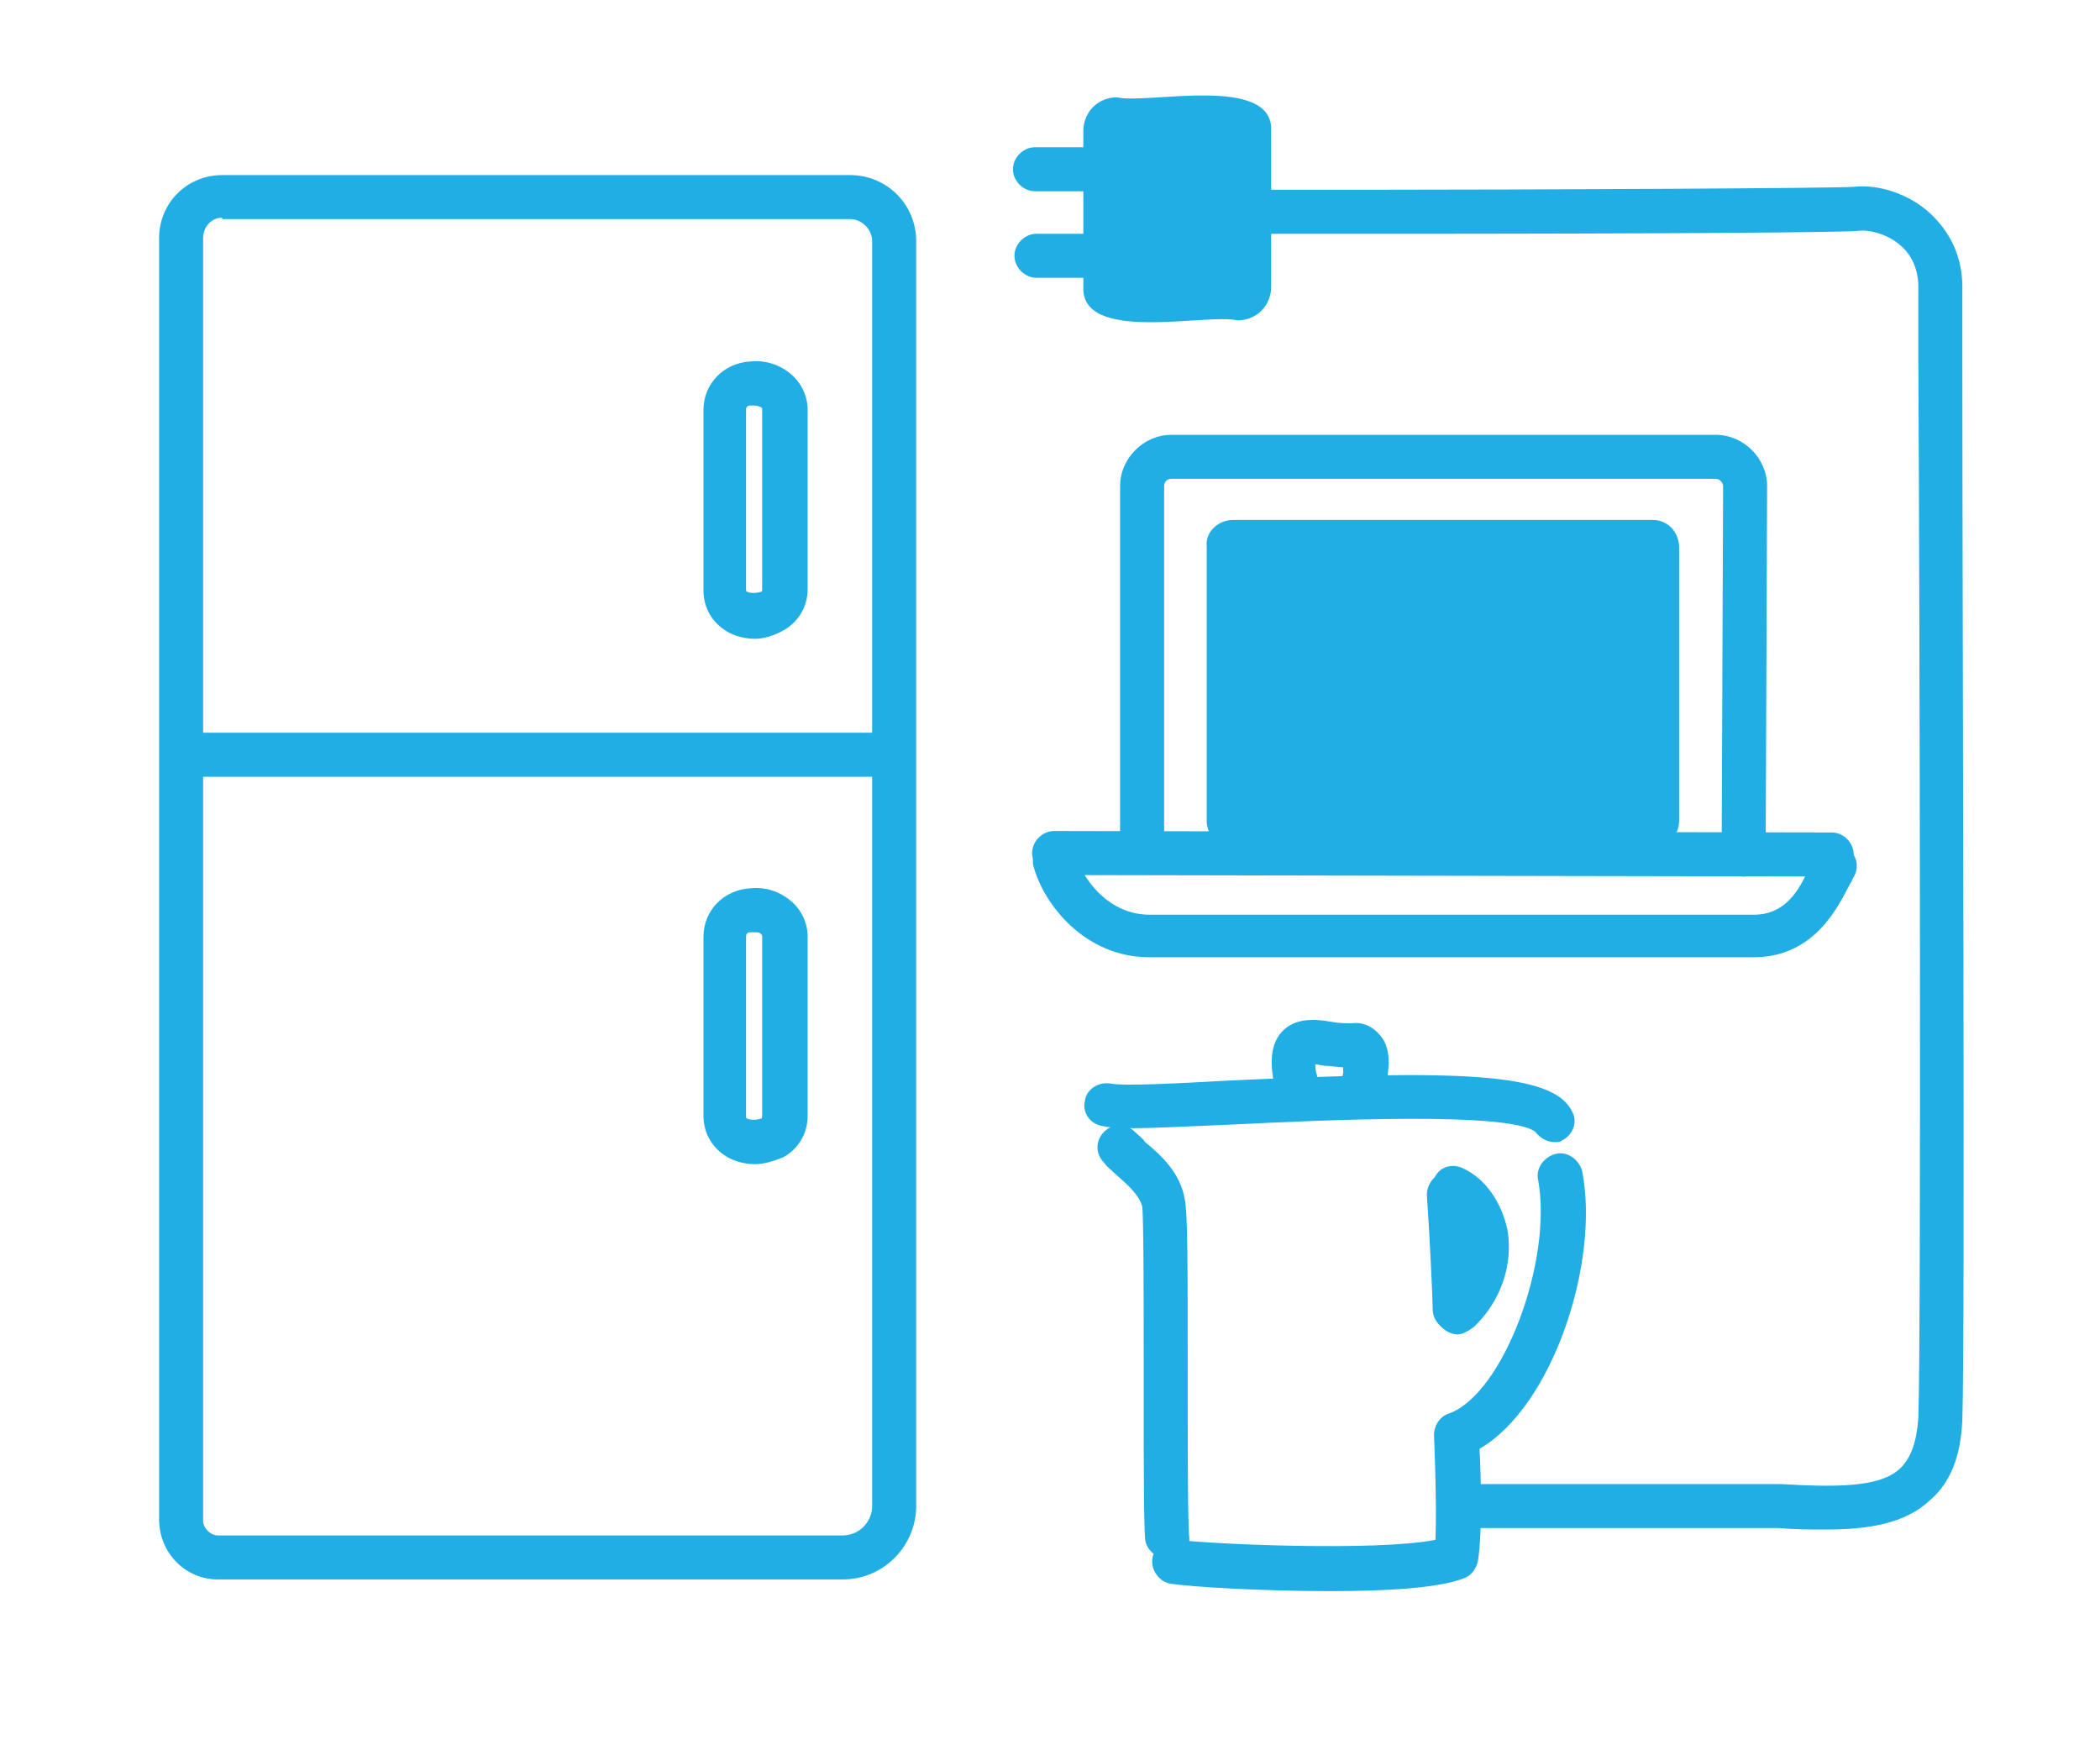 <svg width="66" height="55" viewBox="0 0 66 55" fill="none" xmlns="http://www.w3.org/2000/svg">
<path d="M54.801 27.544C54.755 27.544 54.755 27.544 54.801 27.544C54.432 27.544 54.109 27.221 54.109 26.852L54.155 15.278C54.155 15.186 54.063 15.047 53.925 15.047H36.817C36.679 15.047 36.587 15.14 36.587 15.278V26.345C36.587 26.714 36.264 27.037 35.895 27.037C35.526 27.037 35.203 26.714 35.203 26.345V15.278C35.203 14.402 35.941 13.664 36.817 13.664H53.925C54.801 13.664 55.538 14.402 55.538 15.278L55.492 26.852C55.446 27.221 55.17 27.544 54.801 27.544Z" fill="#20AEE5"/>
<path d="M38.755 16.338H51.943C52.404 16.338 52.773 16.707 52.773 17.214V25.791C52.773 26.252 52.404 26.621 51.943 26.621H38.755C38.294 26.621 37.925 26.252 37.925 25.791V17.168C37.879 16.707 38.294 16.338 38.755 16.338Z" fill="#20AEE5"/>
<path d="M57.569 27.543L33.129 27.497C32.76 27.497 32.438 27.174 32.438 26.805C32.438 26.436 32.76 26.113 33.129 26.113L57.569 26.159C57.937 26.159 58.26 26.482 58.26 26.851C58.26 27.22 57.983 27.543 57.569 27.543Z" fill="#20AEE5"/>
<path d="M55.122 30.08H36.124C34.095 30.08 32.804 28.42 32.481 27.221C32.389 26.852 32.62 26.484 32.989 26.391C33.357 26.299 33.726 26.53 33.819 26.899C33.957 27.452 34.741 28.743 36.124 28.743H55.122C56.09 28.743 56.552 28.005 56.874 27.221C56.967 27.037 57.013 26.899 57.105 26.806C57.336 26.484 57.751 26.438 58.073 26.668C58.396 26.899 58.442 27.314 58.212 27.637C58.212 27.683 58.166 27.729 58.12 27.821C57.797 28.42 57.059 30.08 55.122 30.08Z" fill="#20AEE5"/>
<path d="M48.852 35.889C48.621 35.889 48.391 35.751 48.252 35.566C47.422 34.921 41.566 35.198 38.753 35.336C36.494 35.428 35.203 35.52 34.649 35.382C34.28 35.336 34.004 34.967 34.096 34.598C34.142 34.229 34.511 33.999 34.88 34.045C35.295 34.137 37.001 34.045 38.661 33.953C45.716 33.63 48.806 33.676 49.405 34.921C49.59 35.244 49.451 35.659 49.082 35.843C49.036 35.889 48.944 35.889 48.852 35.889Z" fill="#20AEE5"/>
<path d="M36.682 48.985C36.36 48.985 36.037 48.709 35.991 48.386C35.945 47.833 35.945 46.034 35.945 43.129C35.945 41.1 35.945 38.288 35.899 37.919C35.806 37.55 35.438 37.227 35.069 36.904C34.93 36.766 34.792 36.674 34.7 36.535C34.423 36.259 34.423 35.843 34.7 35.567C34.976 35.29 35.391 35.29 35.668 35.567C35.76 35.659 35.899 35.751 35.991 35.89C36.498 36.305 37.097 36.858 37.236 37.688C37.328 38.103 37.328 39.763 37.328 43.175C37.328 45.343 37.328 47.786 37.374 48.294C37.42 48.663 37.144 49.032 36.775 49.078C36.775 48.985 36.729 48.985 36.682 48.985Z" fill="#20AEE5"/>
<path d="M41.795 49.999C39.628 49.999 37.415 49.861 36.815 49.769C36.447 49.723 36.17 49.354 36.216 48.985C36.262 48.616 36.631 48.339 37 48.386C38.06 48.524 43.271 48.754 45.116 48.386C45.162 47.141 45.069 45.112 45.069 45.112C45.069 44.789 45.254 44.512 45.531 44.42C47.237 43.821 48.804 39.624 48.343 37.088C48.251 36.719 48.528 36.35 48.897 36.258C49.266 36.166 49.635 36.443 49.727 36.811C50.28 39.67 48.804 44.189 46.499 45.527C46.545 46.357 46.591 48.109 46.453 49.031C46.407 49.262 46.268 49.492 46.038 49.584C45.254 49.907 43.548 49.999 41.795 49.999Z" fill="#20AEE5"/>
<path d="M42.86 34.783C42.491 34.783 42.169 34.461 42.169 34.092C42.169 34 42.169 33.861 42.215 33.723C42.215 33.677 42.215 33.631 42.215 33.538C42.03 33.538 41.846 33.492 41.661 33.492C41.569 33.492 41.431 33.446 41.339 33.446C41.339 33.538 41.339 33.631 41.385 33.769C41.477 34.138 41.246 34.507 40.877 34.599C40.508 34.691 40.14 34.461 40.047 34.092C39.955 33.585 39.863 32.893 40.278 32.432C40.693 31.971 41.339 32.017 41.846 32.109C42.076 32.155 42.307 32.155 42.491 32.155C42.814 32.109 43.137 32.247 43.367 32.524C43.736 32.939 43.644 33.538 43.598 33.907C43.598 34 43.598 34.046 43.598 34.092C43.552 34.507 43.229 34.783 42.86 34.783Z" fill="#20AEE5"/>
<path d="M45.72 41.839C45.351 41.839 45.028 41.516 45.028 41.147C45.028 40.87 44.936 38.841 44.844 37.55C44.844 37.181 45.12 36.859 45.489 36.812C45.858 36.812 46.181 37.089 46.227 37.458C46.227 37.781 46.412 40.732 46.412 41.147C46.412 41.562 46.135 41.839 45.72 41.839Z" fill="#20AEE5"/>
<path d="M45.811 41.931C45.627 41.931 45.442 41.838 45.304 41.7C45.027 41.423 45.074 40.962 45.35 40.732C45.857 40.224 46.088 39.579 45.996 38.887C45.904 38.472 45.719 38.103 45.396 37.965C45.027 37.827 44.889 37.412 45.074 37.043C45.212 36.674 45.627 36.536 45.996 36.72C46.687 37.043 47.195 37.781 47.379 38.657C47.564 39.763 47.149 40.916 46.319 41.7C46.134 41.838 45.95 41.931 45.811 41.931Z" fill="#20AEE5"/>
<path d="M57.385 48.063C56.923 48.063 56.416 48.063 55.909 48.017H46.041C45.672 48.017 45.349 47.694 45.349 47.326C45.349 46.957 45.672 46.634 46.041 46.634H55.955C57.569 46.726 59.091 46.772 59.736 46.127C60.059 45.804 60.243 45.297 60.29 44.559C60.382 42.207 60.336 18.875 60.29 11.22C60.29 9.975 60.29 9.191 60.29 9.007C60.29 8.499 60.105 8.038 59.736 7.716C59.321 7.347 58.722 7.208 58.399 7.254C58.03 7.301 52.727 7.347 43.09 7.347C41.614 7.347 40.415 7.347 39.77 7.347C39.401 7.347 39.078 7.024 39.078 6.655C39.078 6.286 39.401 5.963 39.77 5.963C40.415 5.963 41.614 5.963 43.09 5.963C47.839 5.963 57.707 5.917 58.261 5.871C59.045 5.779 60.013 6.102 60.658 6.701C61.304 7.301 61.673 8.084 61.673 9.007C61.673 9.191 61.673 9.975 61.673 11.22C61.673 18.875 61.765 42.207 61.673 44.605C61.627 45.758 61.304 46.588 60.658 47.141C59.875 47.879 58.722 48.063 57.385 48.063Z" fill="#20AEE5"/>
<path d="M35.109 3.058C36.031 3.289 40.043 2.32 39.951 4.119V9.007C39.951 9.606 39.49 10.067 38.89 10.067C37.922 9.837 33.956 10.805 34.048 9.007V4.119C34.048 3.519 34.51 3.058 35.109 3.058Z" fill="#20AEE5"/>
<path d="M34.28 6.01H32.528C32.159 6.01 31.836 5.688 31.836 5.319C31.836 4.95 32.159 4.627 32.528 4.627H34.28C34.649 4.627 34.971 4.95 34.971 5.319C34.971 5.688 34.649 6.01 34.28 6.01Z" fill="#20AEE5"/>
<path d="M34.142 8.729H32.575C32.206 8.729 31.883 8.406 31.883 8.037C31.883 7.668 32.206 7.346 32.575 7.346H34.142C34.511 7.346 34.834 7.668 34.834 8.037C34.834 8.406 34.511 8.729 34.142 8.729Z" fill="#20AEE5"/>
<path d="M26.488 49.631H6.844C5.83 49.631 5 48.801 5 47.74V7.485C5 6.378 5.876 5.502 6.983 5.502H26.719C27.872 5.502 28.794 6.424 28.794 7.577V47.325C28.794 48.57 27.779 49.631 26.488 49.631ZM6.983 6.839C6.66 6.839 6.383 7.116 6.383 7.485V47.786C6.383 48.017 6.614 48.248 6.844 48.248H26.488C26.995 48.248 27.41 47.833 27.41 47.325V7.577C27.41 7.208 27.088 6.885 26.719 6.885H6.983V6.839Z" fill="#20AEE5"/>
<path d="M27.967 24.409H5.879C5.51 24.409 5.188 24.086 5.188 23.717C5.188 23.348 5.51 23.025 5.879 23.025H27.967C28.336 23.025 28.658 23.348 28.658 23.717C28.658 24.086 28.336 24.409 27.967 24.409Z" fill="#20AEE5"/>
<path d="M23.723 20.073C23.401 20.073 23.078 19.981 22.847 19.843C22.386 19.566 22.109 19.105 22.109 18.552V12.88C22.109 12.05 22.755 11.404 23.585 11.358C24.046 11.312 24.507 11.45 24.876 11.773C25.199 12.05 25.383 12.465 25.383 12.88V18.506C25.383 19.059 25.107 19.52 24.645 19.797C24.323 19.981 24 20.073 23.723 20.073ZM23.723 12.742C23.631 12.742 23.631 12.742 23.585 12.742C23.493 12.742 23.447 12.788 23.447 12.88V18.506C23.447 18.552 23.447 18.598 23.493 18.598C23.585 18.644 23.769 18.644 23.908 18.598C23.954 18.598 23.954 18.552 23.954 18.506V12.88C23.954 12.834 23.954 12.834 23.908 12.788C23.862 12.788 23.816 12.742 23.723 12.742Z" fill="#20AEE5"/>
<path d="M23.723 36.582C23.401 36.582 23.078 36.49 22.847 36.351C22.386 36.075 22.109 35.614 22.109 35.06V29.435C22.109 28.605 22.755 27.959 23.585 27.913C24.046 27.867 24.507 28.005 24.876 28.328C25.199 28.605 25.383 29.02 25.383 29.435V35.06C25.383 35.614 25.107 36.075 24.645 36.351C24.323 36.49 24 36.582 23.723 36.582ZM23.723 29.296C23.631 29.296 23.631 29.296 23.585 29.296C23.493 29.296 23.447 29.342 23.447 29.435V35.06C23.447 35.106 23.447 35.153 23.493 35.153C23.585 35.199 23.769 35.199 23.908 35.153C23.954 35.153 23.954 35.106 23.954 35.06V29.435C23.954 29.389 23.954 29.389 23.908 29.342C23.862 29.296 23.816 29.296 23.723 29.296Z" fill="#20AEE5"/>
</svg>
